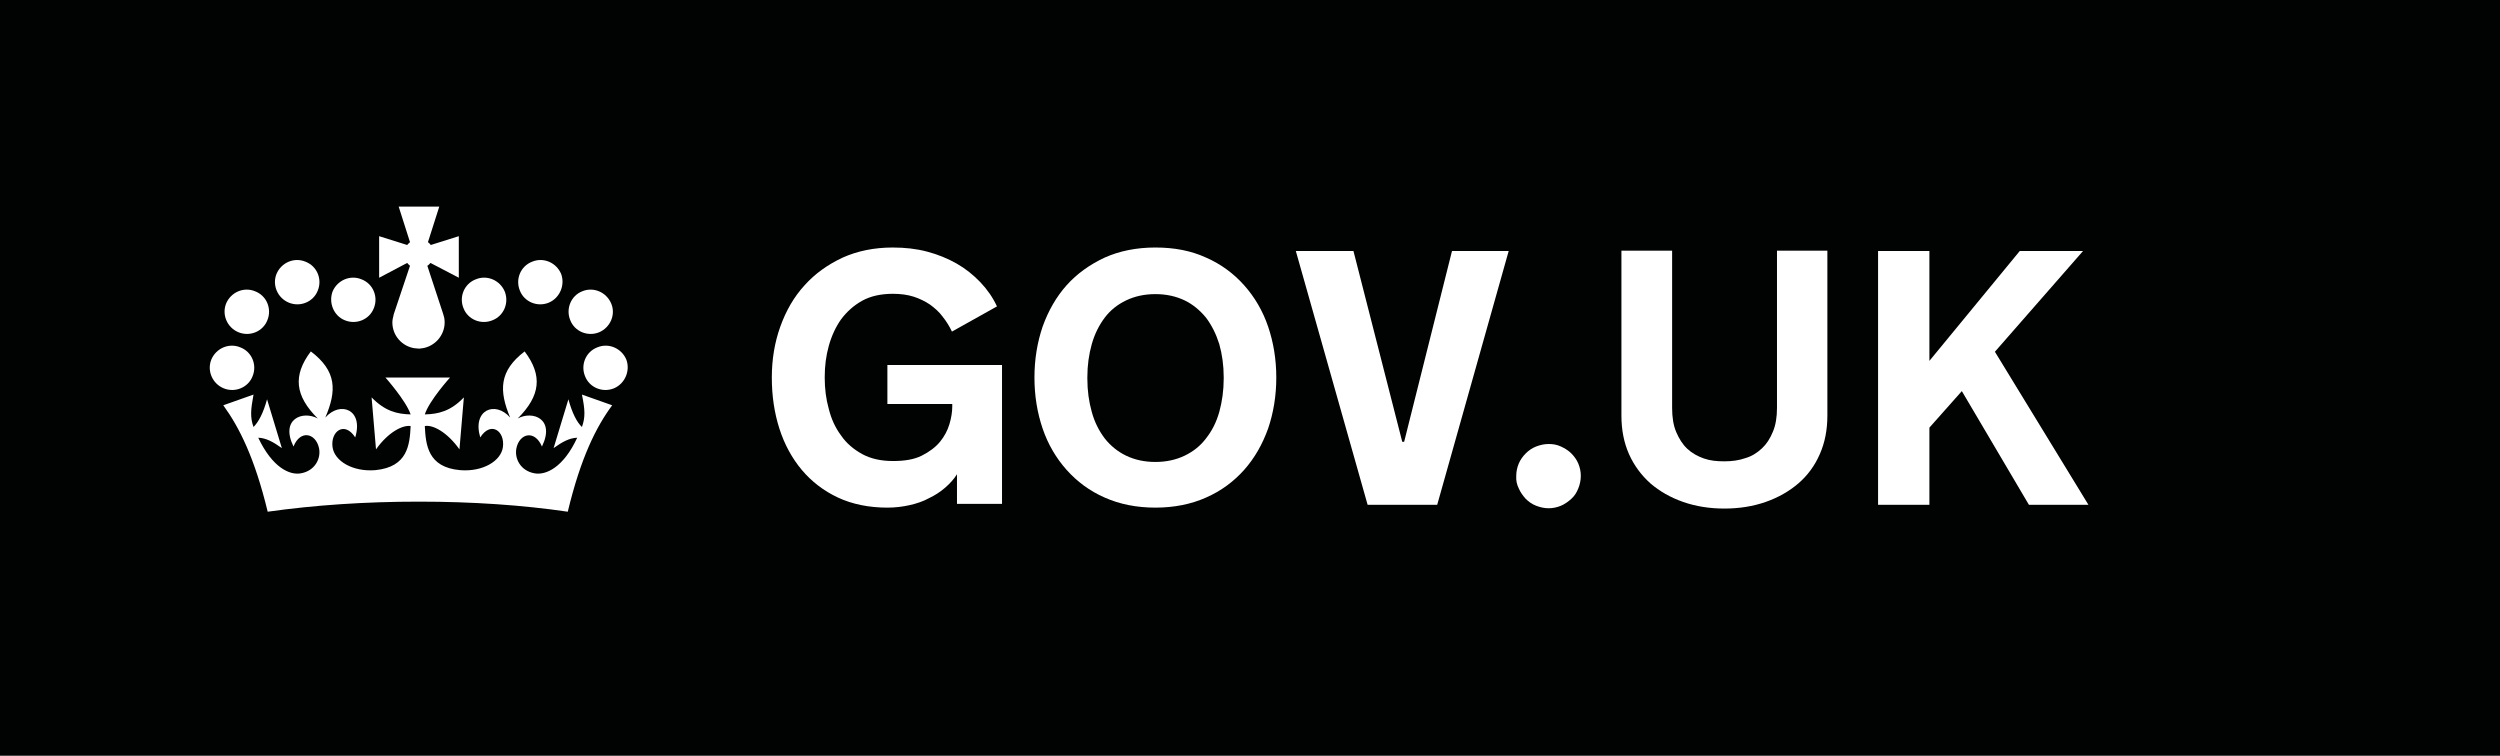 <?xml version="1.0" encoding="UTF-8"?>
<!-- Generator: Adobe Illustrator 24.0.2, SVG Export Plug-In . SVG Version: 6.00 Build 0)  -->
<svg xmlns="http://www.w3.org/2000/svg" xmlns:xlink="http://www.w3.org/1999/xlink" version="1.1" id="Layer_1" x="0px" y="0px" viewBox="0 0 793.9 240" style="enable-background:new 0 0 793.9 240;" xml:space="preserve">
<style type="text/css">
	.st0{fill:#010202;}
	.st1{fill:#FFFFFF;}
	.st2{clip-path:url(#XMLID_51_);fill:#FFFFFF;}
	.st3{clip-path:url(#XMLID_52_);fill:#FFFFFF;}
	.st4{clip-path:url(#XMLID_53_);fill:#FFFFFF;}
	.st5{clip-path:url(#XMLID_54_);fill:#FFFFFF;}
	.st6{clip-path:url(#XMLID_55_);fill:#FFFFFF;}
	.st7{clip-path:url(#XMLID_56_);fill:#FFFFFF;}
	.st8{clip-path:url(#XMLID_57_);fill:#FFFFFF;}
	.st9{clip-path:url(#XMLID_58_);fill:#FFFFFF;}
	.st10{clip-path:url(#XMLID_59_);fill:#FFFFFF;}
	.st11{clip-path:url(#XMLID_60_);fill:#FFFFFF;}
	.st12{clip-path:url(#XMLID_61_);fill:#FFFFFF;}
	.st13{clip-path:url(#XMLID_62_);fill:#FFFFFF;}
	.st14{clip-path:url(#XMLID_63_);fill:#FFFFFF;}
	.st15{clip-path:url(#XMLID_64_);fill:#FFFFFF;}
</style>
<rect id="XMLID_49_" y="0" class="st0" width="793.9" height="240"></rect>
<polygon id="XMLID_48_" class="st1" points="596.4,160.3 612.7,160.3 612.7,135.8 623,124.2 644.3,160.3 663.2,160.3 633.5,111.7   661.5,79.7 641.4,79.7 612.7,114.6 612.7,79.7 596.4,79.7 "></polygon>
<g id="XMLID_41_">
	<g id="XMLID_45_">
		<defs>
			<rect id="XMLID_47_" y="0" width="793.9" height="240"></rect>
		</defs>
		<clipPath id="XMLID_51_">
			<use xlink:href="#XMLID_47_" style="overflow:visible;"></use>
		</clipPath>
		<path id="XMLID_46_" class="st2" d="M541.1,145.6c-2-0.7-3.8-1.7-5.3-3.1c-1.5-1.4-2.6-3.2-3.5-5.3s-1.3-4.7-1.3-7.6V79.6h-16.1    V132c0,4.5,0.8,8.6,2.4,12.2c1.6,3.6,3.9,6.7,6.8,9.3c2.9,2.5,6.4,4.5,10.4,5.9c4,1.4,8.4,2.1,13.1,2.1s9.1-0.7,13.1-2.1    c4-1.4,7.5-3.4,10.4-5.9c2.9-2.5,5.2-5.6,6.8-9.3c1.6-3.6,2.4-7.7,2.4-12.2V79.6h-16v49.9c0,2.9-0.4,5.5-1.3,7.6    c-0.9,2.2-2,3.9-3.5,5.3c-1.5,1.4-3.2,2.5-5.3,3.1c-2,0.7-4.2,1-6.6,1S543.1,146.3,541.1,145.6"></path>
	</g>
	<g id="XMLID_42_">
		<defs>
			<rect id="XMLID_44_" y="0" width="793.9" height="240"></rect>
		</defs>
		<clipPath id="XMLID_52_">
			<use xlink:href="#XMLID_44_" style="overflow:visible;"></use>
		</clipPath>
		<path id="XMLID_43_" class="st3" d="M482.3,155.1c0.5,1.2,1.3,2.3,2.2,3.3c0.9,0.9,2,1.7,3.3,2.2c1.3,0.5,2.6,0.8,4,0.8    c1.4,0,2.7-0.3,3.9-0.8c1.2-0.5,2.3-1.3,3.3-2.2s1.7-2,2.2-3.3c0.5-1.2,0.8-2.6,0.8-4c0-1.4-0.3-2.7-0.8-3.9    c-0.5-1.2-1.3-2.3-2.2-3.2c-0.9-0.9-2-1.6-3.3-2.2s-2.5-0.8-3.9-0.8c-1.4,0-2.7,0.3-4,0.8c-1.3,0.5-2.4,1.3-3.3,2.2    c-0.9,0.9-1.7,2-2.2,3.2s-0.8,2.5-0.8,3.9C481.4,152.6,481.7,153.9,482.3,155.1"></path>
	</g>
</g>
<polygon id="XMLID_40_" class="st1" points="456.4,160.3 479.1,79.7 461.1,79.7 445.9,140.3 445.3,140.3 429.8,79.7 411.5,79.7   434.3,160.3 "></polygon>
<g id="XMLID_1_">
	<g id="XMLID_35_">
		<defs>
			<rect id="XMLID_39_" y="0" width="793.9" height="240"></rect>
		</defs>
		<clipPath id="XMLID_53_">
			<use xlink:href="#XMLID_39_" style="overflow:visible;"></use>
		</clipPath>
		<path id="XMLID_36_" class="st4" d="M357.6,144.7c-2.7-1.3-5-3.2-6.8-5.5c-1.8-2.4-3.2-5.1-4.1-8.4c-0.9-3.2-1.4-6.7-1.4-10.6    v-0.4c0-3.8,0.5-7.3,1.4-10.5c0.9-3.2,2.3-6,4.1-8.4c1.8-2.4,4.1-4.2,6.8-5.5c2.7-1.3,5.8-2,9.3-2c3.5,0,6.6,0.7,9.3,2    c2.7,1.3,4.9,3.2,6.8,5.5c1.8,2.4,3.2,5.2,4.2,8.4c0.9,3.2,1.4,6.7,1.4,10.5v0.4c0,3.8-0.5,7.3-1.4,10.6c-0.9,3.2-2.3,6-4.2,8.4    c-1.8,2.4-4.1,4.2-6.8,5.5c-2.7,1.3-5.8,2-9.3,2C363.4,146.7,360.3,146,357.6,144.7 M350.8,81.8c-4.7,2.2-8.8,5.1-12.1,8.8    c-3.3,3.7-5.8,8.1-7.6,13.1c-1.7,5-2.6,10.4-2.6,16.2c0,5.8,0.9,11.2,2.6,16.2c1.7,5,4.3,9.4,7.6,13.1c3.3,3.7,7.3,6.7,12.1,8.8    c4.7,2.1,10.1,3.2,16.1,3.2c6,0,11.4-1.1,16.1-3.2c4.8-2.1,8.8-5.1,12.1-8.8c3.3-3.7,5.8-8.1,7.6-13.1c1.7-5,2.6-10.4,2.6-16.2    c0-5.8-0.9-11.2-2.6-16.2c-1.7-5-4.3-9.4-7.6-13.1c-3.3-3.7-7.3-6.7-12.1-8.8c-4.8-2.2-10.1-3.2-16.1-3.2    C360.9,78.6,355.5,79.7,350.8,81.8"></path>
	</g>
	<g id="XMLID_32_">
		<defs>
			<rect id="XMLID_34_" y="0" width="793.9" height="240"></rect>
		</defs>
		<clipPath id="XMLID_54_">
			<use xlink:href="#XMLID_34_" style="overflow:visible;"></use>
		</clipPath>
		<path id="XMLID_33_" class="st5" d="M261.9,119.7c0-3.4,0.4-6.7,1.3-9.9c0.9-3.2,2.2-6,3.9-8.4c1.8-2.4,4-4.4,6.7-5.9    c2.7-1.5,6-2.2,9.8-2.2c2.4,0,4.6,0.3,6.5,0.9c1.9,0.6,3.7,1.5,5.2,2.5c1.5,1.1,2.9,2.3,4,3.8c1.2,1.5,2.2,3.1,3,4.8l14.3-8    c-1.3-2.8-3.1-5.4-5.3-7.7c-2.2-2.3-4.7-4.3-7.5-5.9c-2.8-1.6-6-2.9-9.4-3.8c-3.4-0.9-7-1.3-10.9-1.3c-5.9,0-11.2,1.1-15.9,3.2    c-4.7,2.2-8.8,5.1-12.1,8.8c-3.4,3.7-5.9,8.1-7.7,13.1c-1.8,5-2.7,10.4-2.7,16.2c0,5.8,0.8,11.2,2.4,16.2c1.6,5,4,9.4,7.1,13.1    c3.1,3.7,7,6.7,11.5,8.8s9.8,3.2,15.7,3.2c2.5,0,4.9-0.3,7.1-0.8s4.3-1.2,6.1-2.2c1.9-0.9,3.6-2,5.1-3.3c1.5-1.3,2.8-2.7,3.8-4.3    v9.4h14.3v-44.1h-36.4v12.4h20.6v0.8c0,1.7-0.3,3.6-0.9,5.6c-0.6,2-1.6,3.9-3,5.6c-1.4,1.7-3.4,3.2-5.8,4.4    c-2.4,1.2-5.4,1.7-9.1,1.7c-3.8,0-7-0.7-9.8-2.2c-2.7-1.5-5-3.4-6.7-5.9c-1.8-2.4-3.1-5.2-3.9-8.4c-0.9-3.2-1.3-6.5-1.3-9.9    L261.9,119.7L261.9,119.7z"></path>
	</g>
	<g id="XMLID_29_">
		<defs>
			<rect id="XMLID_31_" y="0" width="793.9" height="240"></rect>
		</defs>
		<clipPath id="XMLID_55_">
			<use xlink:href="#XMLID_31_" style="overflow:visible;"></use>
		</clipPath>
		<path id="XMLID_30_" class="st6" d="M91.7,96.1c3.6,1.5,7.8-0.2,9.2-3.8c1.5-3.6-0.2-7.8-3.9-9.2c-3.6-1.5-7.7,0.3-9.2,3.9    C86.4,90.5,88.1,94.6,91.7,96.1"></path>
	</g>
	<g id="XMLID_26_">
		<defs>
			<rect id="XMLID_28_" y="0" width="793.9" height="240"></rect>
		</defs>
		<clipPath id="XMLID_56_">
			<use xlink:href="#XMLID_28_" style="overflow:visible;"></use>
		</clipPath>
		<path id="XMLID_27_" class="st7" d="M75.7,105.5c3.6,1.5,7.8-0.2,9.2-3.8c1.5-3.6-0.2-7.8-3.9-9.2c-3.6-1.5-7.7,0.3-9.2,3.9    C70.4,99.9,72.1,104,75.7,105.5"></path>
	</g>
	<g id="XMLID_23_">
		<defs>
			<rect id="XMLID_25_" y="0" width="793.9" height="240"></rect>
		</defs>
		<clipPath id="XMLID_57_">
			<use xlink:href="#XMLID_25_" style="overflow:visible;"></use>
		</clipPath>
		<path id="XMLID_24_" class="st8" d="M71,123.3c3.6,1.5,7.8-0.2,9.2-3.8c1.5-3.6-0.2-7.8-3.9-9.2c-3.6-1.5-7.7,0.3-9.2,3.9    C65.7,117.7,67.4,121.8,71,123.3"></path>
	</g>
	<g id="XMLID_20_">
		<defs>
			<rect id="XMLID_22_" y="0" width="793.9" height="240"></rect>
		</defs>
		<clipPath id="XMLID_58_">
			<use xlink:href="#XMLID_22_" style="overflow:visible;"></use>
		</clipPath>
		<path id="XMLID_21_" class="st9" d="M109.5,101.7c3.6,1.5,7.8-0.2,9.2-3.8c1.5-3.6-0.2-7.8-3.9-9.2c-3.6-1.5-7.7,0.3-9.2,3.9    C104.3,96.2,106,100.3,109.5,101.7"></path>
	</g>
	<g id="XMLID_17_">
		<defs>
			<rect id="XMLID_19_" y="0" width="793.9" height="240"></rect>
		</defs>
		<clipPath id="XMLID_59_">
			<use xlink:href="#XMLID_19_" style="overflow:visible;"></use>
		</clipPath>
		<path id="XMLID_18_" class="st10" d="M174.3,96.1c-3.6,1.5-7.8-0.2-9.2-3.8c-1.5-3.6,0.2-7.8,3.9-9.2c3.6-1.5,7.7,0.3,9.2,3.9    C179.5,90.5,177.8,94.6,174.3,96.1"></path>
	</g>
	<g id="XMLID_14_">
		<defs>
			<rect id="XMLID_16_" y="0" width="793.9" height="240"></rect>
		</defs>
		<clipPath id="XMLID_60_">
			<use xlink:href="#XMLID_16_" style="overflow:visible;"></use>
		</clipPath>
		<path id="XMLID_15_" class="st11" d="M190.3,105.5c-3.6,1.5-7.8-0.2-9.2-3.8c-1.5-3.6,0.2-7.8,3.8-9.2c3.6-1.5,7.7,0.3,9.2,3.9    C195.6,99.9,193.8,104,190.3,105.5"></path>
	</g>
	<g id="XMLID_11_">
		<defs>
			<rect id="XMLID_13_" y="0" width="793.9" height="240"></rect>
		</defs>
		<clipPath id="XMLID_61_">
			<use xlink:href="#XMLID_13_" style="overflow:visible;"></use>
		</clipPath>
		<path id="XMLID_12_" class="st12" d="M195,123.3c-3.6,1.5-7.8-0.2-9.2-3.8c-1.5-3.6,0.2-7.8,3.9-9.2c3.6-1.5,7.7,0.3,9.2,3.9    C200.2,117.7,198.5,121.8,195,123.3"></path>
	</g>
	<g id="XMLID_8_">
		<defs>
			<rect id="XMLID_10_" y="0" width="793.9" height="240"></rect>
		</defs>
		<clipPath id="XMLID_62_">
			<use xlink:href="#XMLID_10_" style="overflow:visible;"></use>
		</clipPath>
		<path id="XMLID_9_" class="st13" d="M156.4,101.7c-3.6,1.5-7.8-0.2-9.2-3.8c-1.5-3.6,0.2-7.8,3.9-9.2c3.6-1.5,7.7,0.3,9.2,3.9    C161.7,96.2,160,100.3,156.4,101.7"></path>
	</g>
	<g id="XMLID_5_">
		<defs>
			<rect id="XMLID_7_" y="0" width="793.9" height="240"></rect>
		</defs>
		<clipPath id="XMLID_63_">
			<use xlink:href="#XMLID_7_" style="overflow:visible;"></use>
		</clipPath>
		<path id="XMLID_6_" class="st14" d="M136.7,83.5L136.7,83.5l9,4.7V75l-8.9,2.8l0,0c-0.2-0.3-0.5-0.6-0.9-0.9l0,0l3.6-11.3l-6.4,0    l-6.5,0l3.6,11.3l0,0c-0.3,0.3-0.6,0.5-0.9,0.9l0,0l-8.9-2.8v13.2l8.9-4.7l0,0c0.3,0.3,0.6,0.7,0.9,0.9L125,99.9c0,0,0,0,0,0.1    l0,0l0,0c-0.2,0.8-0.4,1.6-0.4,2.4c0,4.2,3.1,7.6,7.1,8.2c0.1,0,0.1,0,0.2,0c0.3,0,0.7,0.1,1,0.1c0.4,0,0.7,0,1-0.1    c0.1,0,0.1,0,0.2,0c4-0.6,7.1-4.1,7.1-8.2c0-0.8-0.1-1.7-0.4-2.4v0l0,0c0,0,0,0,0-0.1l-5.1-15.5C136.1,84.2,136.4,83.8,136.7,83.5    "></path>
	</g>
	<g id="XMLID_2_">
		<defs>
			<rect id="XMLID_4_" y="0" width="793.9" height="240"></rect>
		</defs>
		<clipPath id="XMLID_64_">
			<use xlink:href="#XMLID_4_" style="overflow:visible;"></use>
		</clipPath>
		<path id="XMLID_3_" class="st15" d="M133,159.3c17,0,33,1.1,47.3,3.2c4.1-17.1,9-26.9,14.1-33.8l-9.6-3.4c1,4.9,1.1,7.2,0,10.3    c-1.6-1.5-3.1-4.4-4.3-8.8l-4.7,15.5c2.8-2,5-3.2,7.5-3.3c-4.4,9.5-10,12-13.6,11.3c-4.4-0.8-6.4-4.7-5.7-8c1-4.7,5.8-5.9,8.1-0.5    c4.3-8.8-3-11.5-7.7-8.9c7.2-7.2,8-13.6,2.2-21.3c-8.1,6.2-8.2,12.4-4.6,21c-4.7-5.4-12.1-2.5-9.5,6.3c3.4-5.3,7.9-2,7.2,3.1    c-0.6,4.4-6.4,7.9-13.6,7.3c-10.3-0.9-10.9-8.1-11.2-14c2.5-0.5,7.1,1.9,11,7.4l1.4-16.5c-4.2,4.4-8.1,5.3-12.4,5.4    c1.4-4.4,8-11.7,8-11.7h-9.5h0h0h-11c0,0,6.5,7.3,8,11.7c-4.3-0.1-8.1-1-12.4-5.4l1.4,16.5c3.9-5.5,8.5-7.8,11-7.4    c-0.3,5.9-0.9,13-11.2,14c-7.2,0.6-13-2.9-13.6-7.3c-0.7-5,3.8-8.4,7.2-3.1c2.7-8.8-4.7-11.7-9.5-6.3c3.7-8.6,3.6-14.8-4.6-21    c-5.8,7.7-5,14.1,2.2,21.3c-4.7-2.6-12,0.1-7.7,8.9c2.2-5.5,7.1-4.2,8.1,0.5c0.7,3.3-1.3,7.2-5.7,8c-3.6,0.7-9.1-1.8-13.6-11.3    c2.5,0.1,4.7,1.3,7.5,3.3l-4.7-15.5c-1.2,4.4-2.7,7.2-4.3,8.8c-1.1-3.1-0.9-5.4,0-10.3l-9.6,3.4c5.1,7,10,16.8,14.1,33.8    C99.9,160.4,116,159.3,133,159.3"></path>
	</g>
</g>
</svg>
